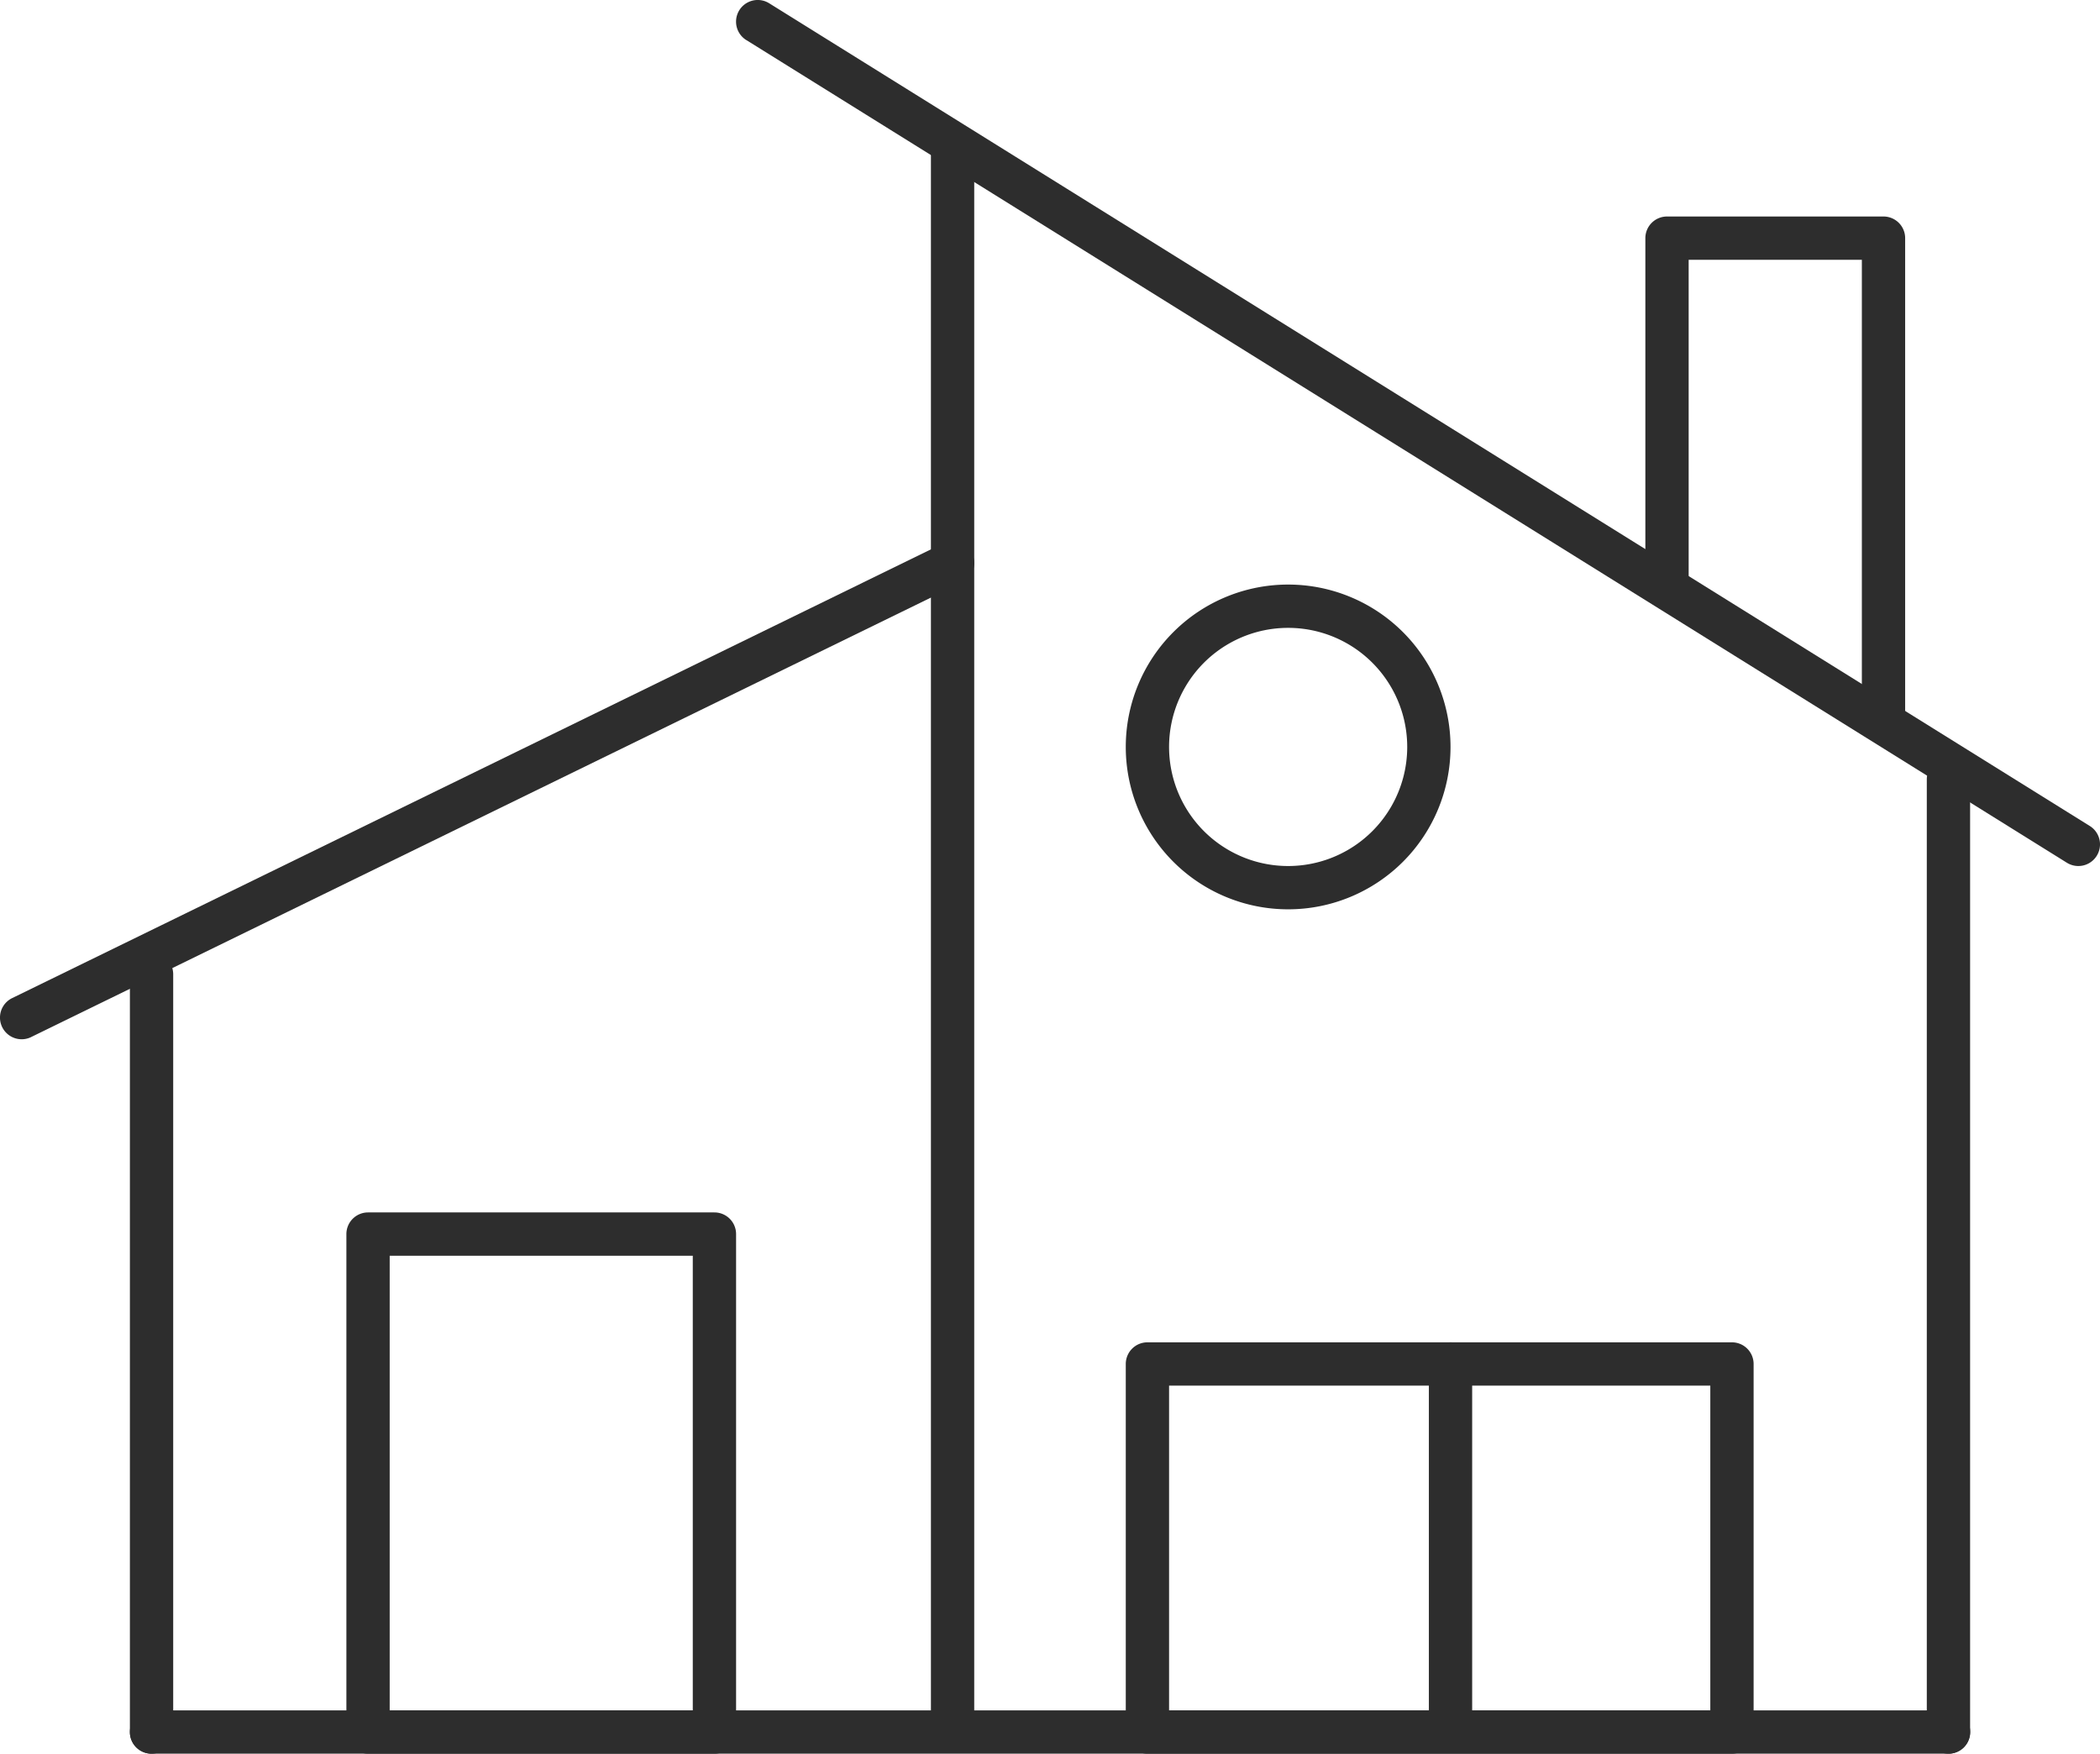 <svg width="97" height="81" xmlns="http://www.w3.org/2000/svg"><g fill="#2D2D2D"><path d="M7 81h83.006a1 1 0 000-2H7a1 1 0 000 2zM1.439 47.899l43-21a1 1 0 10-.878-1.798l-43 21A1 1 0 101.44 47.9z"/><path d="M6 45v35a1 1 0 002 0V45a1 1 0 00-2 0zM34.471 1.849l61 38a1 1 0 001.058-1.698l-61-38A1 1 0 1034.47 1.85z"/><path d="M89 36v44a1 1 0 002 0V36a1 1 0 00-2 0zm-3-24v21h2V11a1 1 0 00-1-1H77a1 1 0 00-1 1v15.817h2V12h8zM54 79h25V64H54v15zm-1-17h27a1 1 0 011 1v17a1 1 0 01-1 1H53a1 1 0 01-1-1V63a1 1 0 011-1z"/><path d="M66 63v16a1 1 0 002 0V63a1 1 0 00-2 0zm-48-5v21h14V58H18zm-1-2h16a1 1 0 011 1v23a1 1 0 01-1 1H17a1 1 0 01-1-1V57a1 1 0 011-1zM43 7v72a1 1 0 002 0V7a1 1 0 00-2 0zm16.5 35a7.5 7.5 0 110-15 7.5 7.5 0 010 15zm0-2a5.5 5.5 0 100-11 5.5 5.5 0 000 11z"/></g></svg>